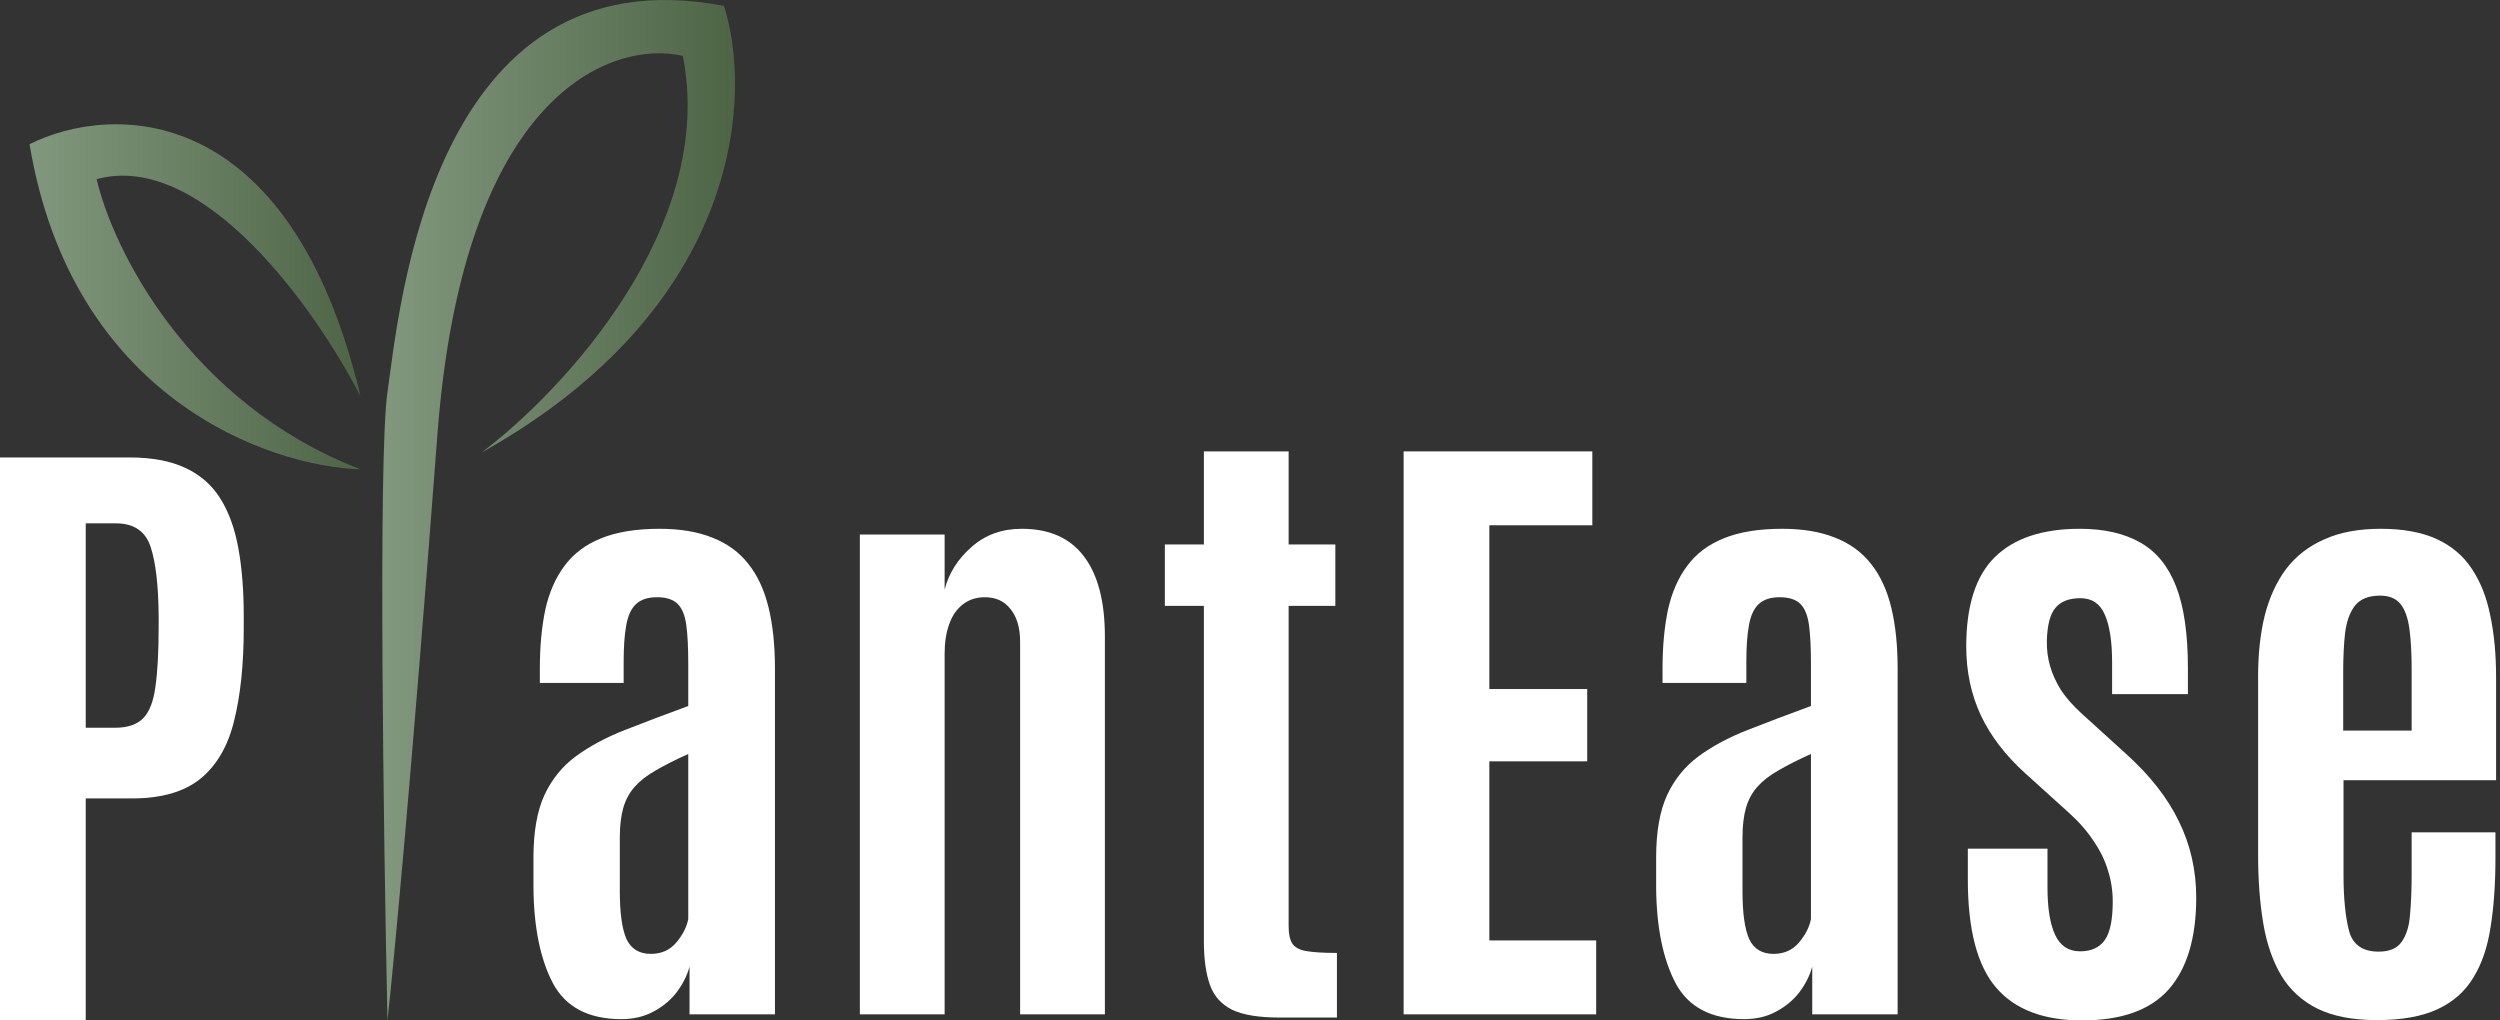 <svg xmlns="http://www.w3.org/2000/svg" width="147" height="60" viewBox="0 0 147 60" fill="none"><rect x="0" y="0" width="147" height="60" fill="#333333" stroke="none"/><path d="M0 60V26.898H7.598C8.915 26.898 10.006 27.099 10.871 27.5C11.749 27.901 12.438 28.497 12.94 29.287C13.441 30.076 13.799 31.055 14.012 32.221C14.225 33.374 14.332 34.709 14.332 36.227V36.922C14.332 39.054 14.143 40.872 13.767 42.377C13.404 43.869 12.745 45.004 11.793 45.781C10.84 46.558 9.498 46.947 7.768 46.947H5.041V60H0ZM5.041 42.791H6.771C7.511 42.791 8.062 42.602 8.426 42.226C8.79 41.85 9.028 41.23 9.141 40.364C9.266 39.487 9.329 38.321 9.329 36.866V36.227C9.316 34.434 9.159 33.08 8.859 32.164C8.558 31.236 7.874 30.772 6.808 30.772H5.041V42.791Z" fill="white"></path><path d="M22.784 23.049C22.231 26.825 22.553 49.256 22.784 60C23.129 56.884 24.201 45.629 25.721 25.543C27.242 5.456 35.973 2.333 40.149 3.283C42.153 13.326 33.093 23.02 28.313 26.611C43.726 17.992 44.238 5.509 42.568 0.345C25.289 -2.95 23.475 18.33 22.784 23.049Z" fill="url(#paint0_linear_254_1250)"></path><path d="M1.738 8.477C4.208 23.361 15.742 27.425 21.201 27.597C11.05 23.687 6.625 14.593 5.682 10.534C11.993 8.82 18.658 18.337 21.201 23.31C17.017 5.75 6.483 6.105 1.738 8.477Z" fill="url(#paint1_linear_254_1250)"></path><path d="M36.539 59.925C34.608 59.925 33.267 59.223 32.514 57.819C31.775 56.414 31.392 54.552 31.367 52.233V50.427C31.367 48.922 31.58 47.7 32.007 46.76C32.446 45.819 33.066 45.054 33.869 44.465C34.671 43.876 35.63 43.361 36.746 42.923C37.862 42.484 39.103 42.014 40.47 41.512V39.048C40.47 38.095 40.433 37.337 40.357 36.773C40.282 36.196 40.113 35.776 39.849 35.512C39.586 35.249 39.179 35.117 38.627 35.117C38.088 35.117 37.674 35.255 37.386 35.531C37.11 35.794 36.922 36.208 36.822 36.773C36.721 37.324 36.671 38.033 36.671 38.898V40.158H31.743V39.312C31.743 38.02 31.85 36.867 32.063 35.851C32.289 34.835 32.665 33.976 33.192 33.274C33.718 32.559 34.433 32.02 35.336 31.657C36.251 31.281 37.398 31.093 38.778 31.093C39.994 31.093 41.034 31.268 41.9 31.619C42.765 31.958 43.467 32.472 44.006 33.161C44.545 33.839 44.94 34.691 45.191 35.719C45.442 36.747 45.567 37.945 45.567 39.312V59.643H40.545V56.84C40.395 57.38 40.138 57.888 39.774 58.364C39.411 58.828 38.953 59.204 38.401 59.492C37.862 59.781 37.242 59.925 36.539 59.925ZM38.27 56.088C38.897 56.088 39.398 55.862 39.774 55.411C40.151 54.96 40.382 54.502 40.47 54.038V44.333C39.718 44.672 39.085 44.992 38.571 45.292C38.056 45.581 37.643 45.901 37.329 46.252C37.016 46.603 36.79 47.017 36.652 47.493C36.514 47.969 36.445 48.553 36.445 49.242V52.402C36.445 53.693 36.577 54.634 36.84 55.223C37.116 55.8 37.593 56.088 38.27 56.088Z" fill="white"></path><path d="M50.56 59.643V31.431H55.544V34.666C55.795 33.7 56.322 32.867 57.124 32.165C57.927 31.45 58.911 31.093 60.077 31.093C61.707 31.093 62.93 31.638 63.745 32.729C64.56 33.807 64.967 35.374 64.967 37.431V59.643H59.983V37.732C59.983 36.917 59.795 36.277 59.419 35.813C59.055 35.349 58.554 35.117 57.914 35.117C57.4 35.117 56.961 35.262 56.598 35.55C56.246 35.826 55.983 36.215 55.808 36.716C55.632 37.205 55.544 37.782 55.544 38.446V59.643H50.56Z" fill="white"></path><path d="M75.226 59.831C74.023 59.831 73.101 59.681 72.462 59.38C71.822 59.066 71.383 58.577 71.145 57.913C70.907 57.248 70.788 56.389 70.788 55.336V35.625H68.493V32.014H70.788V26.541H75.772V32.014H78.518V35.625H75.772V54.471C75.772 54.91 75.841 55.242 75.979 55.468C76.117 55.693 76.386 55.844 76.787 55.919C77.201 55.994 77.809 56.032 78.612 56.032V59.831H75.226Z" fill="white"></path><path d="M82.533 59.643V26.541H93.629V30.886H87.573V40.515H93.329V44.766H87.573V55.298H93.855V59.643H82.533Z" fill="white"></path><path d="M102.553 59.925C100.623 59.925 99.281 59.223 98.529 57.819C97.789 56.414 97.406 54.552 97.381 52.233V50.427C97.381 48.922 97.594 47.7 98.021 46.76C98.46 45.819 99.08 45.054 99.883 44.465C100.685 43.876 101.644 43.361 102.76 42.923C103.876 42.484 105.118 42.014 106.484 41.512V39.048C106.484 38.095 106.447 37.337 106.371 36.773C106.296 36.196 106.127 35.776 105.864 35.512C105.6 35.249 105.193 35.117 104.641 35.117C104.102 35.117 103.688 35.255 103.4 35.531C103.124 35.794 102.936 36.208 102.836 36.773C102.735 37.324 102.685 38.033 102.685 38.898V40.158H97.757V39.312C97.757 38.02 97.864 36.867 98.077 35.851C98.303 34.835 98.679 33.976 99.206 33.274C99.732 32.559 100.447 32.02 101.35 31.657C102.265 31.281 103.412 31.093 104.792 31.093C106.008 31.093 107.049 31.268 107.914 31.619C108.779 31.958 109.481 32.472 110.02 33.161C110.559 33.839 110.954 34.691 111.205 35.719C111.456 36.747 111.581 37.945 111.581 39.312V59.643H106.56V56.84C106.409 57.38 106.152 57.888 105.788 58.364C105.425 58.828 104.967 59.204 104.415 59.492C103.876 59.781 103.256 59.925 102.553 59.925ZM104.284 56.088C104.911 56.088 105.412 55.862 105.788 55.411C106.165 54.96 106.397 54.502 106.484 54.038V44.333C105.732 44.672 105.099 44.992 104.585 45.292C104.071 45.581 103.657 45.901 103.343 46.252C103.03 46.603 102.804 47.017 102.666 47.493C102.528 47.969 102.459 48.553 102.459 49.242V52.402C102.459 53.693 102.591 54.634 102.854 55.223C103.13 55.8 103.607 56.088 104.284 56.088Z" fill="white"></path><path d="M122.424 60C120.154 60 118.468 59.355 117.364 58.063C116.261 56.772 115.709 54.659 115.709 51.725V49.9H120.392V52.176C120.392 53.405 120.543 54.339 120.844 54.978C121.145 55.618 121.634 55.938 122.311 55.938C122.963 55.938 123.446 55.718 123.759 55.279C124.072 54.841 124.229 54.082 124.229 53.004C124.229 52.377 124.135 51.769 123.947 51.179C123.772 50.59 123.489 50.013 123.101 49.449C122.725 48.872 122.236 48.314 121.634 47.775L119.095 45.48C117.929 44.427 117.057 43.293 116.48 42.076C115.904 40.847 115.615 39.493 115.615 38.014C115.615 35.619 116.173 33.87 117.289 32.766C118.418 31.651 120.085 31.093 122.292 31.093C123.721 31.093 124.906 31.362 125.847 31.901C126.787 32.428 127.489 33.287 127.953 34.478C128.417 35.669 128.649 37.268 128.649 39.274V40.816H124.192V38.954C124.192 37.713 124.047 36.773 123.759 36.133C123.483 35.494 123.007 35.174 122.33 35.174C121.665 35.174 121.176 35.362 120.863 35.738C120.549 36.102 120.38 36.747 120.355 37.675C120.342 38.177 120.405 38.672 120.543 39.161C120.681 39.638 120.894 40.108 121.182 40.572C121.483 41.023 121.872 41.468 122.348 41.907L125.019 44.333C126.423 45.6 127.458 46.922 128.122 48.302C128.799 49.681 129.138 51.173 129.138 52.778C129.138 55.148 128.599 56.947 127.521 58.176C126.442 59.392 124.743 60 122.424 60Z" fill="white"></path><path d="M139.755 59.981C138.338 59.981 137.172 59.756 136.256 59.304C135.354 58.853 134.645 58.201 134.131 57.348C133.63 56.496 133.279 55.474 133.078 54.283C132.877 53.079 132.777 51.737 132.777 50.258V39.744C132.777 38.428 132.909 37.236 133.172 36.171C133.448 35.105 133.868 34.196 134.432 33.444C135.009 32.691 135.755 32.114 136.67 31.713C137.586 31.299 138.689 31.093 139.98 31.093C141.297 31.093 142.394 31.293 143.272 31.694C144.149 32.096 144.839 32.679 145.341 33.444C145.855 34.208 146.218 35.13 146.431 36.208C146.657 37.274 146.77 38.484 146.77 39.838V45.876H137.799V51.424C137.799 52.791 137.905 53.888 138.118 54.715C138.332 55.543 138.915 55.956 139.868 55.956C140.507 55.956 140.958 55.762 141.222 55.373C141.498 54.985 141.661 54.452 141.711 53.775C141.773 53.085 141.805 52.301 141.805 51.424V48.941H146.732V50.446C146.732 51.963 146.638 53.311 146.45 54.489C146.275 55.668 145.936 56.665 145.435 57.48C144.946 58.295 144.243 58.916 143.328 59.342C142.413 59.768 141.222 59.981 139.755 59.981ZM137.78 42.96H141.805V39.349C141.805 38.409 141.761 37.619 141.673 36.979C141.585 36.327 141.41 35.838 141.146 35.512C140.883 35.186 140.482 35.023 139.943 35.023C139.278 35.023 138.789 35.218 138.476 35.606C138.175 35.995 137.98 36.528 137.893 37.205C137.817 37.87 137.78 38.628 137.78 39.481V42.96Z" fill="white"></path><defs><linearGradient id="paint0_linear_254_1250" x1="22.479" y1="30" x2="43.219" y2="30" gradientUnits="userSpaceOnUse"><stop stop-color="#82987E"></stop><stop offset="1" stop-color="#4D6545"></stop></linearGradient><linearGradient id="paint1_linear_254_1250" x1="1.738" y1="17.452" x2="21.201" y2="17.452" gradientUnits="userSpaceOnUse"><stop stop-color="#82987E"></stop><stop offset="1" stop-color="#4D6545"></stop></linearGradient></defs></svg>